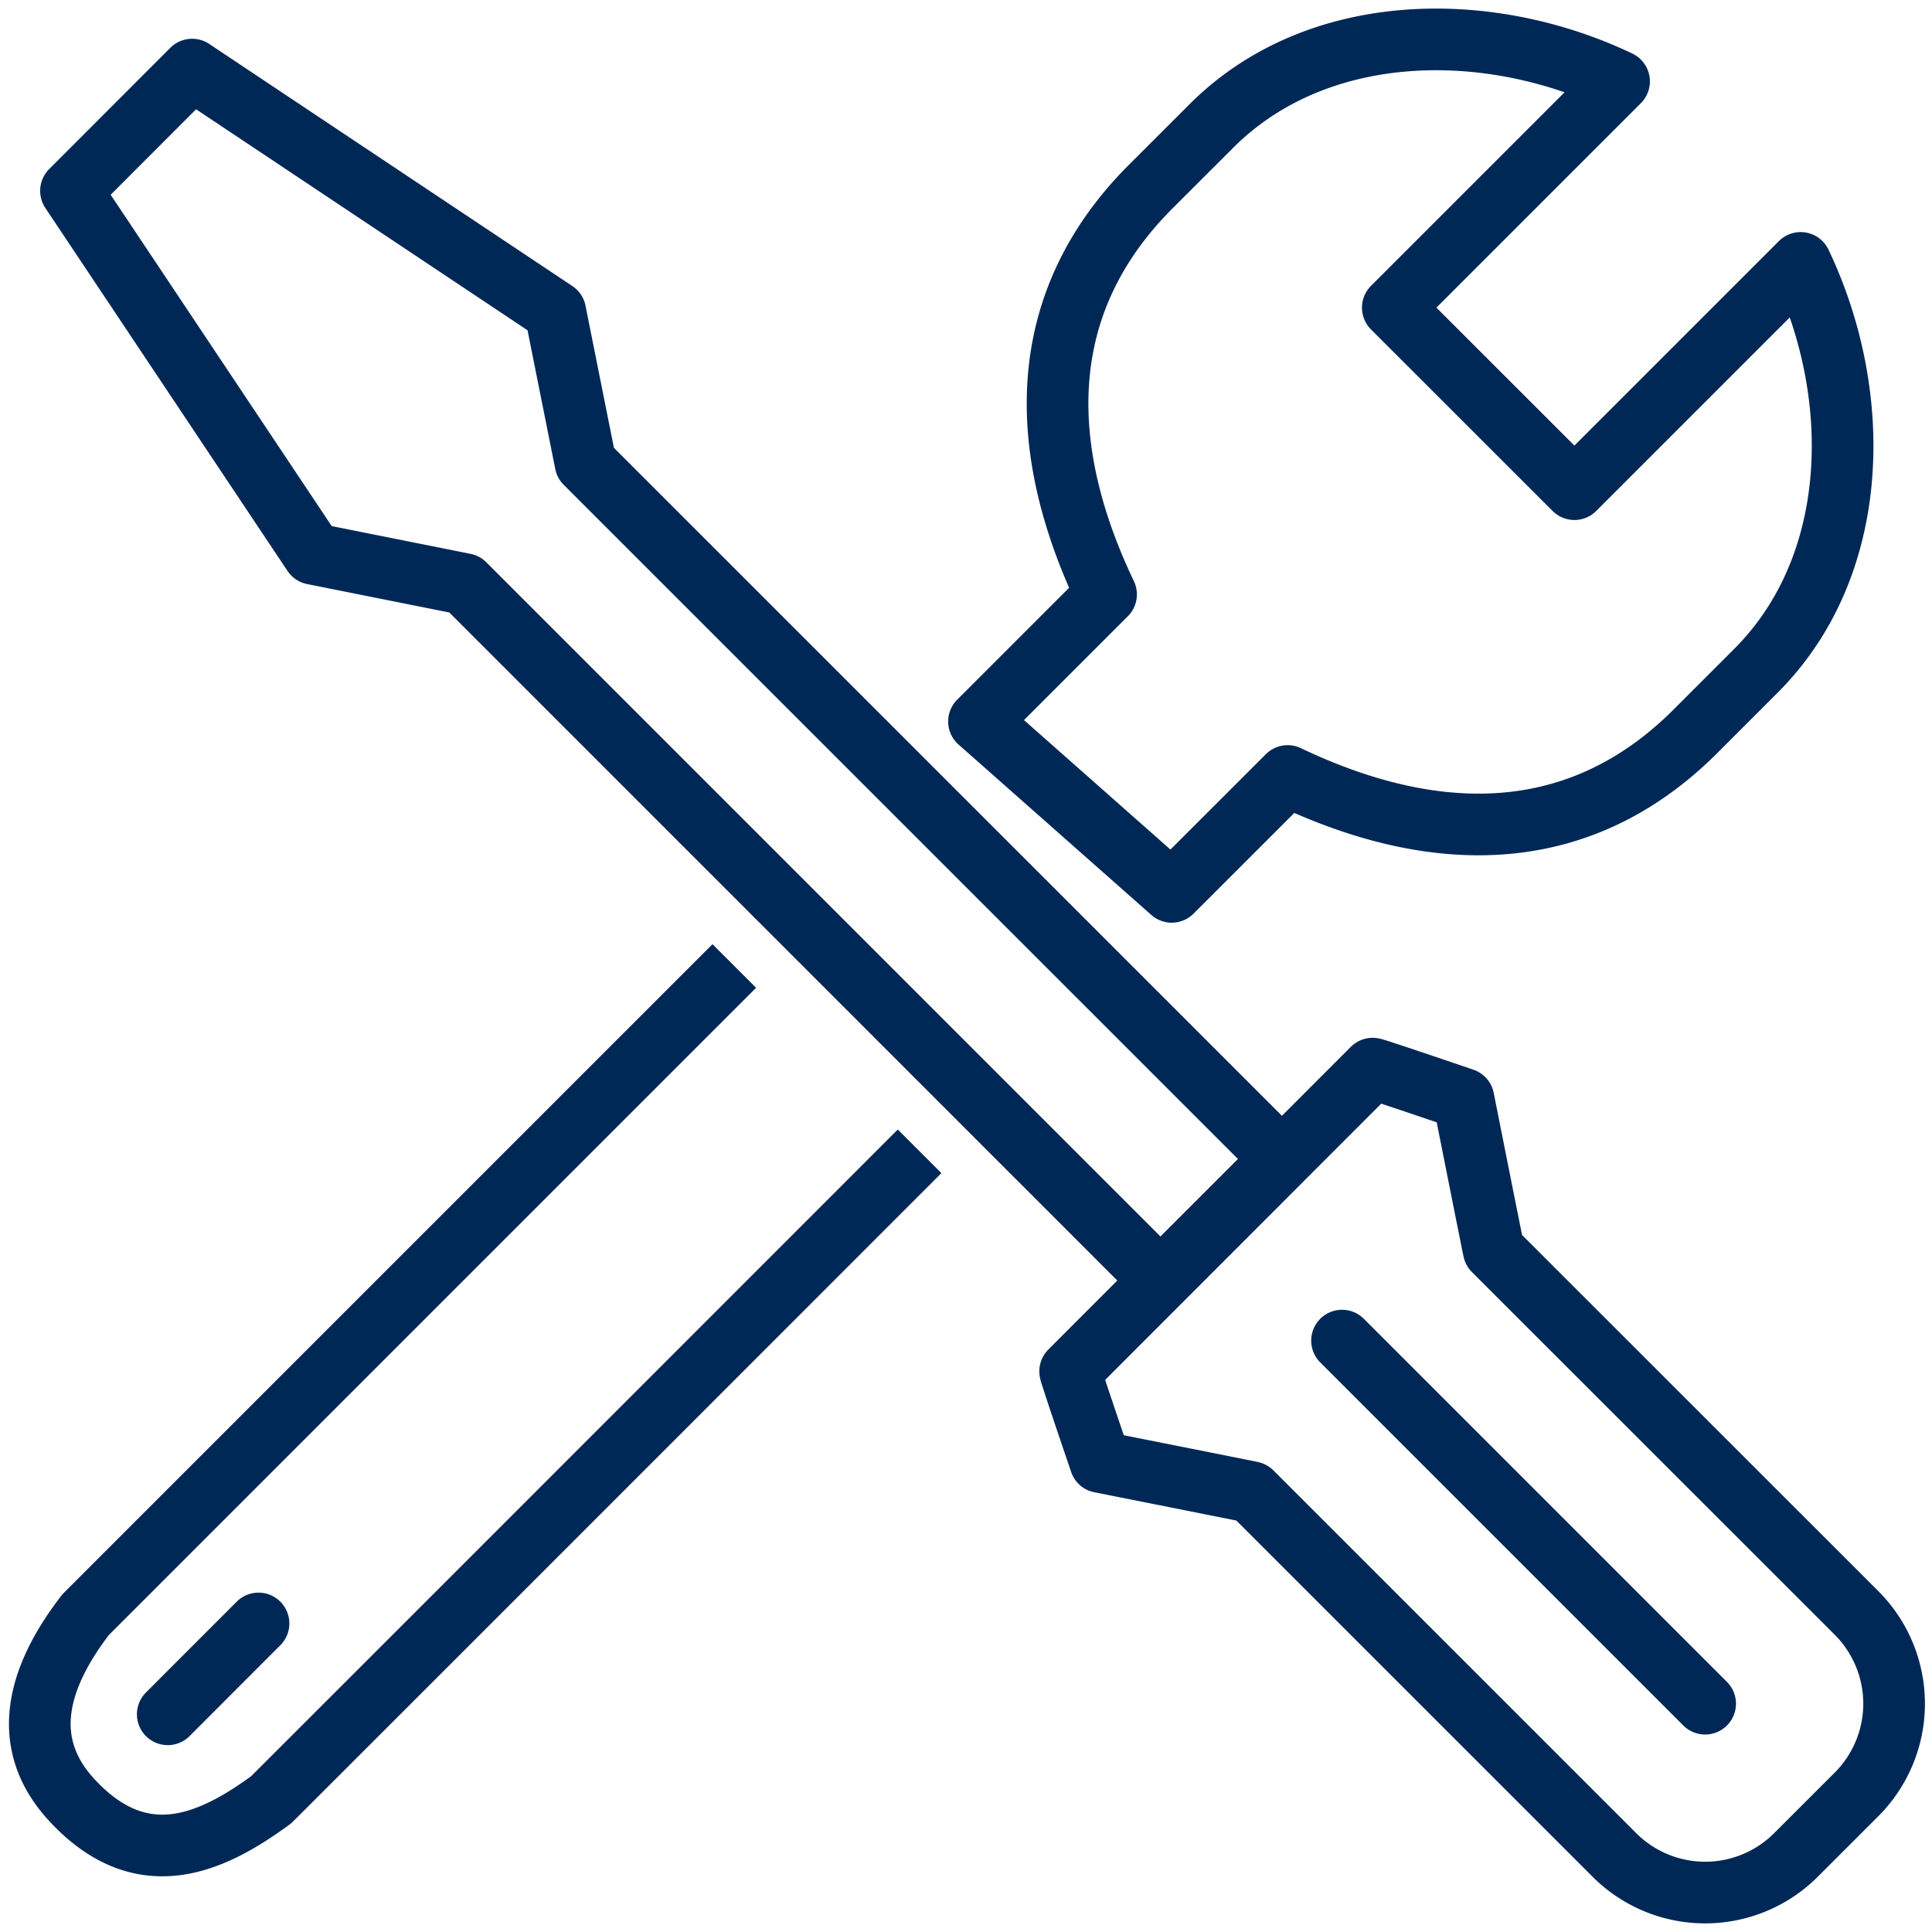 <svg width="47" height="47" viewBox="0 0 47 47" fill="none" xmlns="http://www.w3.org/2000/svg">
    <g clip-path="url(#jnze4nshfa)">
        <path d="M17.863 23.5 2.084 39.279C.72 41.05.607 42.553 1.744 43.787c1.707 1.85 3.41 1.052 4.848 0 .016-.012 5.276-5.271 15.779-15.779m1.445-10.456 3.091-3.091c-1.661-3.483-1.796-7.038 1.087-9.922l1.473-1.472C32.042.491 36.205.461 39.387 1.98l-5.504 5.504 4.418 4.416 5.504-5.504c1.518 3.183 1.488 7.346-1.088 9.922l-1.472 1.472c-2.884 2.884-6.44 2.748-9.92 1.088l-2.82 2.818-4.689-4.145zM4.081 41.704l2.208-2.21-2.208 2.21zM28.23 31.14l-16.93-16.931-3.682-.736-5.891-8.83 2.947-2.95 8.834 5.89.736 3.681 16.932 16.931-2.946 2.945zm-2.196 2.22 7.358-7.363c.014-.014 2.21.736 2.21.736s.731 3.677.736 3.682l8.825 8.822a3.123 3.123 0 0 1 0 4.417l-1.473 1.472a3.123 3.123 0 0 1-4.416 0l-8.826-8.825c-.006-.005-3.68-.734-3.68-.734s-.748-2.193-.734-2.207zm6.614-.747 8.833 8.833-8.833-8.833z" stroke="#002856" stroke-width="1.5" stroke-linejoin="round"/>
    </g>
    <defs>
        <clipPath id="jnze4nshfa">
            <path fill="#fff" d="M0 0h47v47H0z"/>
        </clipPath>
    </defs>
</svg>
